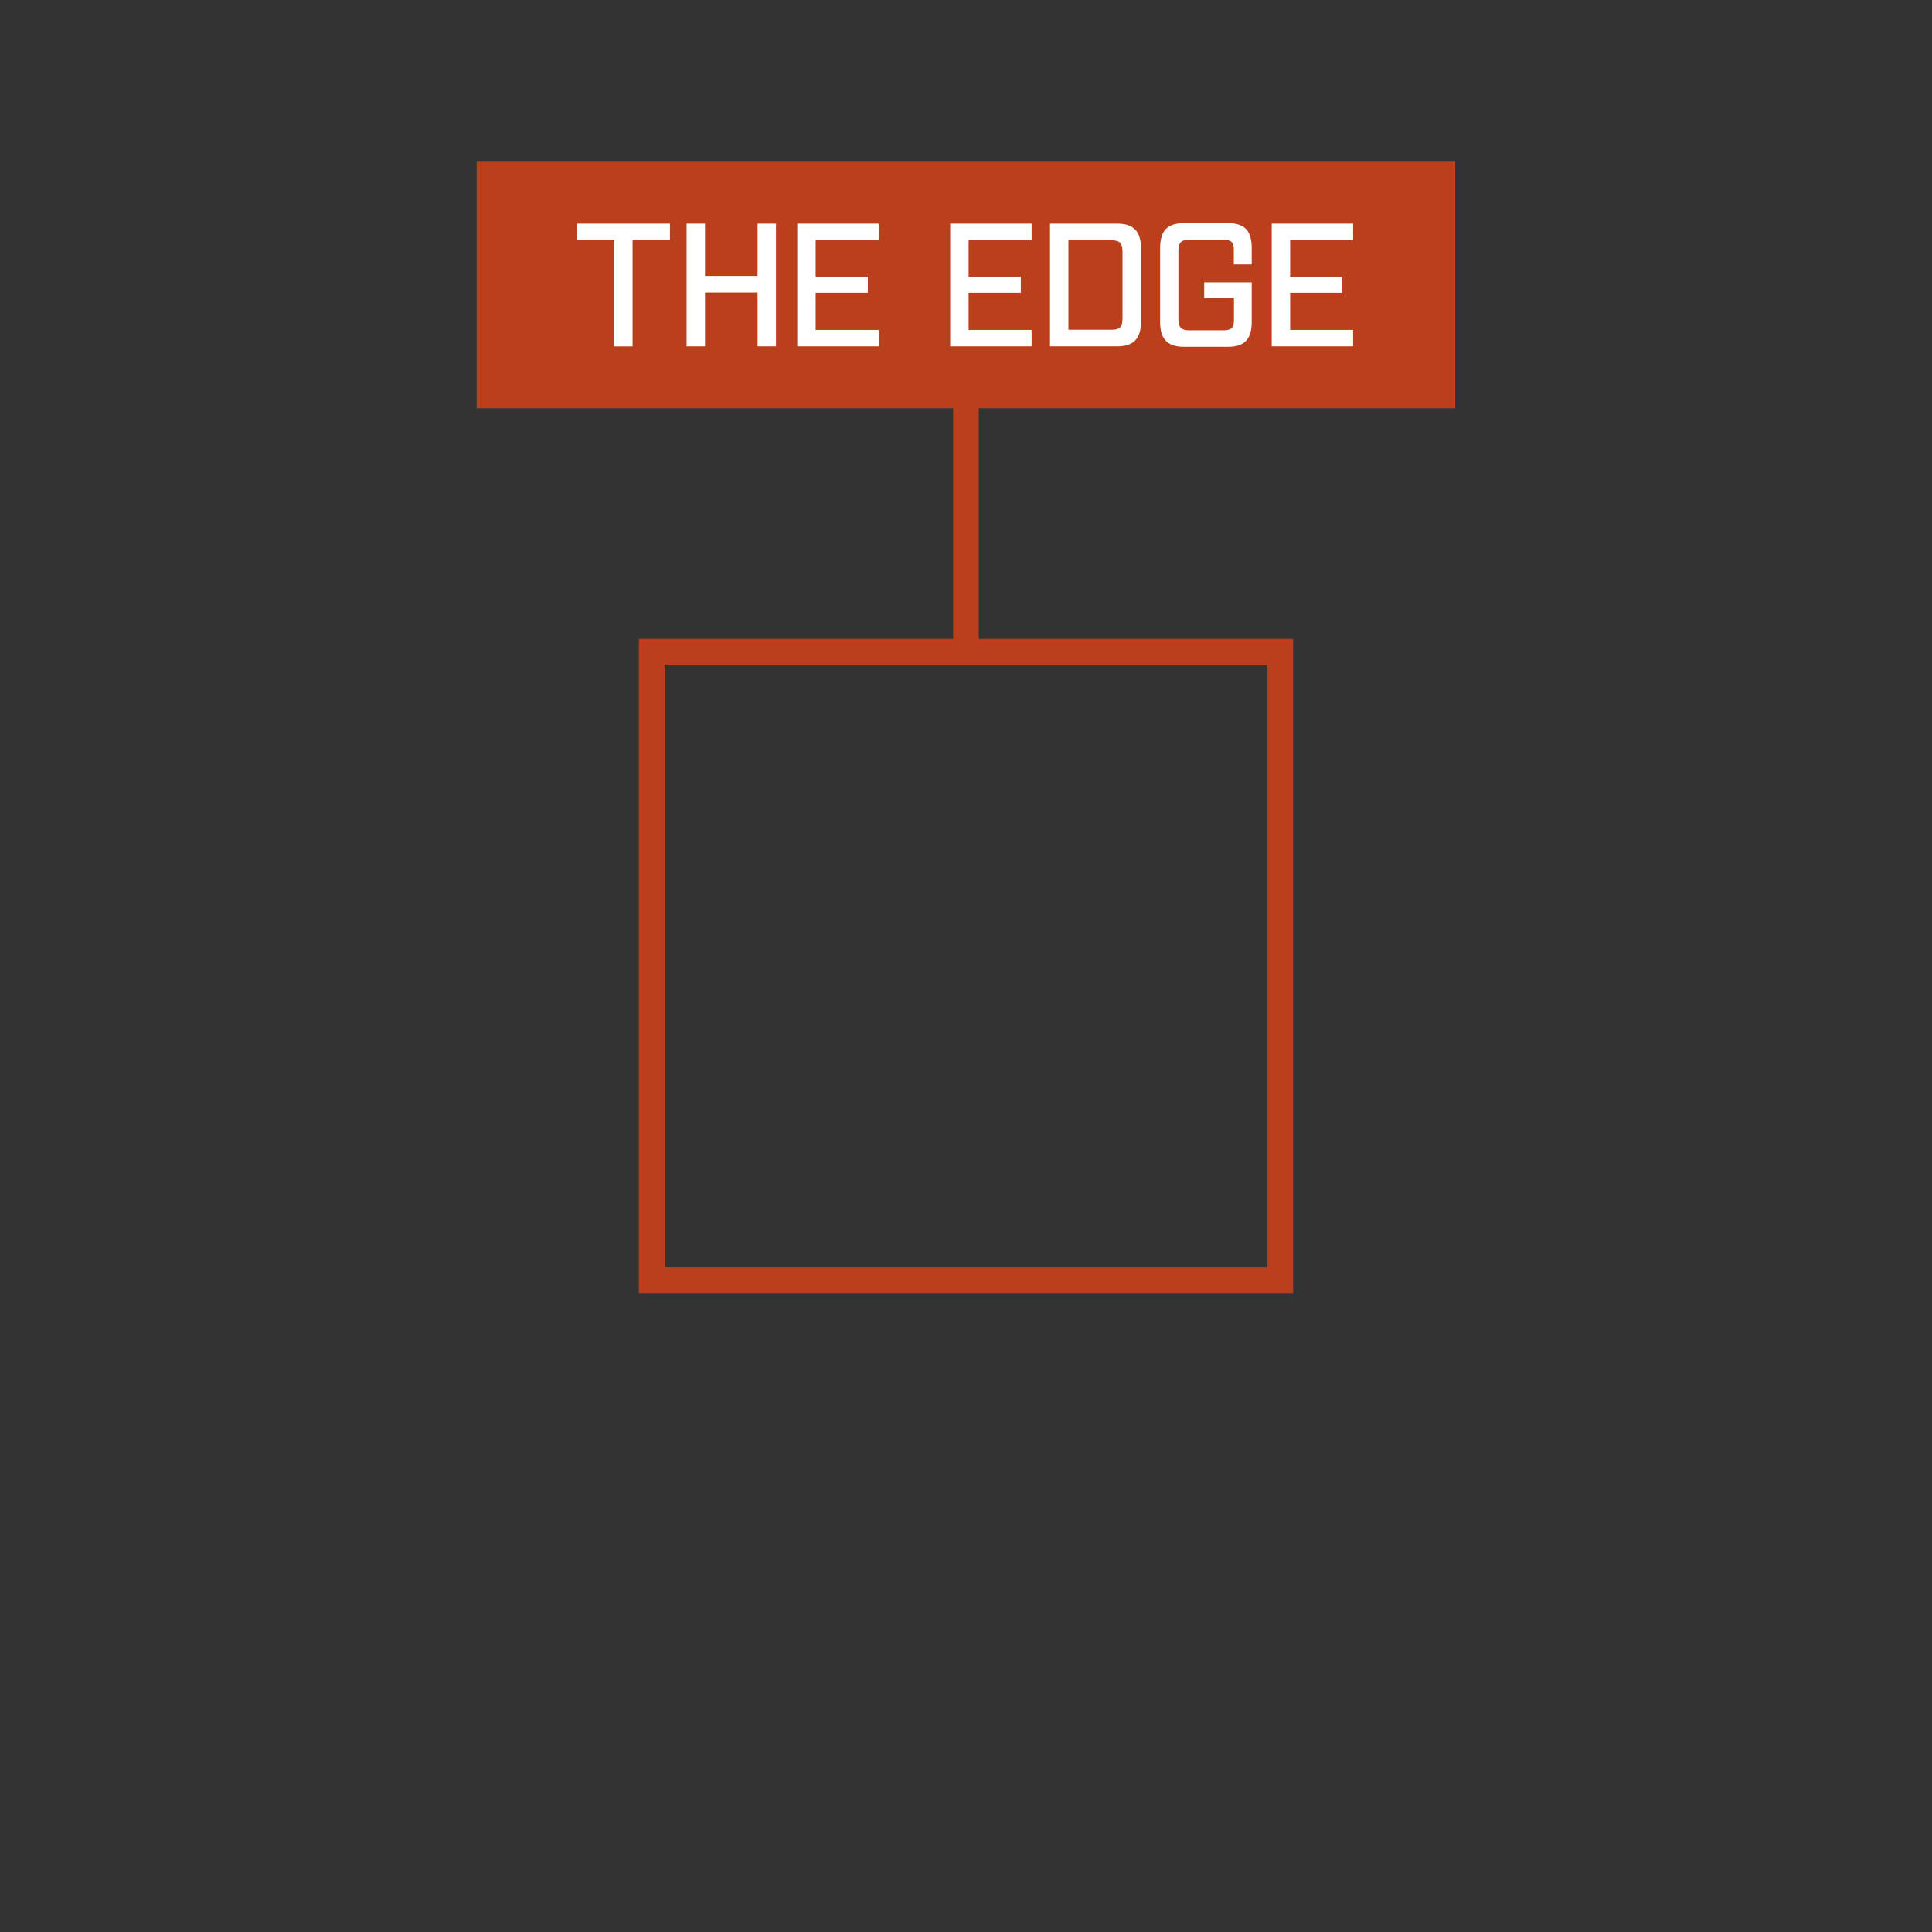 <?xml version="1.0" encoding="UTF-8"?>
<svg id="Layer_2" data-name="Layer 2" xmlns="http://www.w3.org/2000/svg" viewBox="0 0 263.49 263.49">
  <rect x="0" y="0" width="263.49" height="263.49" fill="#333333" stroke="none"/>
  <defs>
    <style>
      .cls-1, .cls-2 {
        fill: none;
      }

      .cls-2 {
        stroke: #ba401d;
        stroke-miterlimit: 10;
        stroke-width: 3.5px;
      }

      .cls-3 {
        fill: #ba401d;
      }

      .cls-4 {
        fill: #fff;
      }
    </style>
  </defs>
  <g id="Layer_1-2" data-name="Layer 1">
    <g>
      <rect class="cls-2" x="88.89" y="88.89" width="85.72" height="85.72"/>
      <rect class="cls-1" x="0" width="263.49" height="263.49"/>
      <line class="cls-2" x1="131.74" y1="53.04" x2="131.74" y2="88.89"/>
      <rect class="cls-3" x="65.01" y="21.96" width="133.46" height="33.72"/>
      <g>
        <path class="cls-4" d="M83.79,32.77h-5.1v-2.27h12.68v2.27h-5.1v14.48h-2.49v-14.48Z"/>
        <path class="cls-4" d="M93.64,30.5h2.51v7.14h7.17v-7.14h2.51v16.74h-2.51v-7.34h-7.17v7.34h-2.51v-16.74Z"/>
        <path class="cls-4" d="M108.73,30.5h11.1v2.24h-8.59v5.02h7.12v2.17h-7.12v5.07h8.59v2.24h-11.1v-16.74Z"/>
        <path class="cls-4" d="M129.59,30.5h11.1v2.24h-8.59v5.02h7.12v2.17h-7.12v5.07h8.59v2.24h-11.1v-16.74Z"/>
        <path class="cls-4" d="M143.2,30.5h9.18c1.1,0,1.91.27,2.44.81.53.54.79,1.41.79,2.61v9.9c0,1.2-.26,2.07-.79,2.61s-1.34.81-2.44.81h-9.18v-16.74ZM151.62,44.98c.54,0,.92-.11,1.14-.34.22-.23.33-.63.33-1.21v-9.11c0-.57-.11-.98-.33-1.21s-.6-.34-1.14-.34h-5.91v12.21h5.91Z"/>
        <path class="cls-4" d="M159.01,46.5c-.53-.54-.79-1.4-.79-2.58v-10.09c0-1.2.26-2.06.79-2.6.53-.53,1.34-.8,2.44-.8h6.03c1.12,0,1.93.27,2.45.8.52.53.78,1.4.78,2.6v2.24h-2.44v-2.07c0-.48-.1-.81-.31-1.01-.21-.2-.56-.3-1.07-.3h-4.75c-.51,0-.87.12-1.1.34-.22.23-.33.62-.33,1.16v9.36c0,.54.11.93.33,1.16.22.23.59.34,1.12.34h4.75c.51,0,.87-.1,1.07-.31.21-.21.31-.56.31-1.07v-3.03h-4.06v-2.12h6.48v5.39c0,1.18-.26,2.04-.78,2.58-.52.54-1.33.81-2.42.81h-6.06c-1.1,0-1.91-.27-2.44-.81Z"/>
        <path class="cls-4" d="M173.44,30.5h11.1v2.24h-8.59v5.02h7.12v2.17h-7.12v5.07h8.59v2.24h-11.1v-16.74Z"/>
      </g>
    </g>
  </g>
</svg>